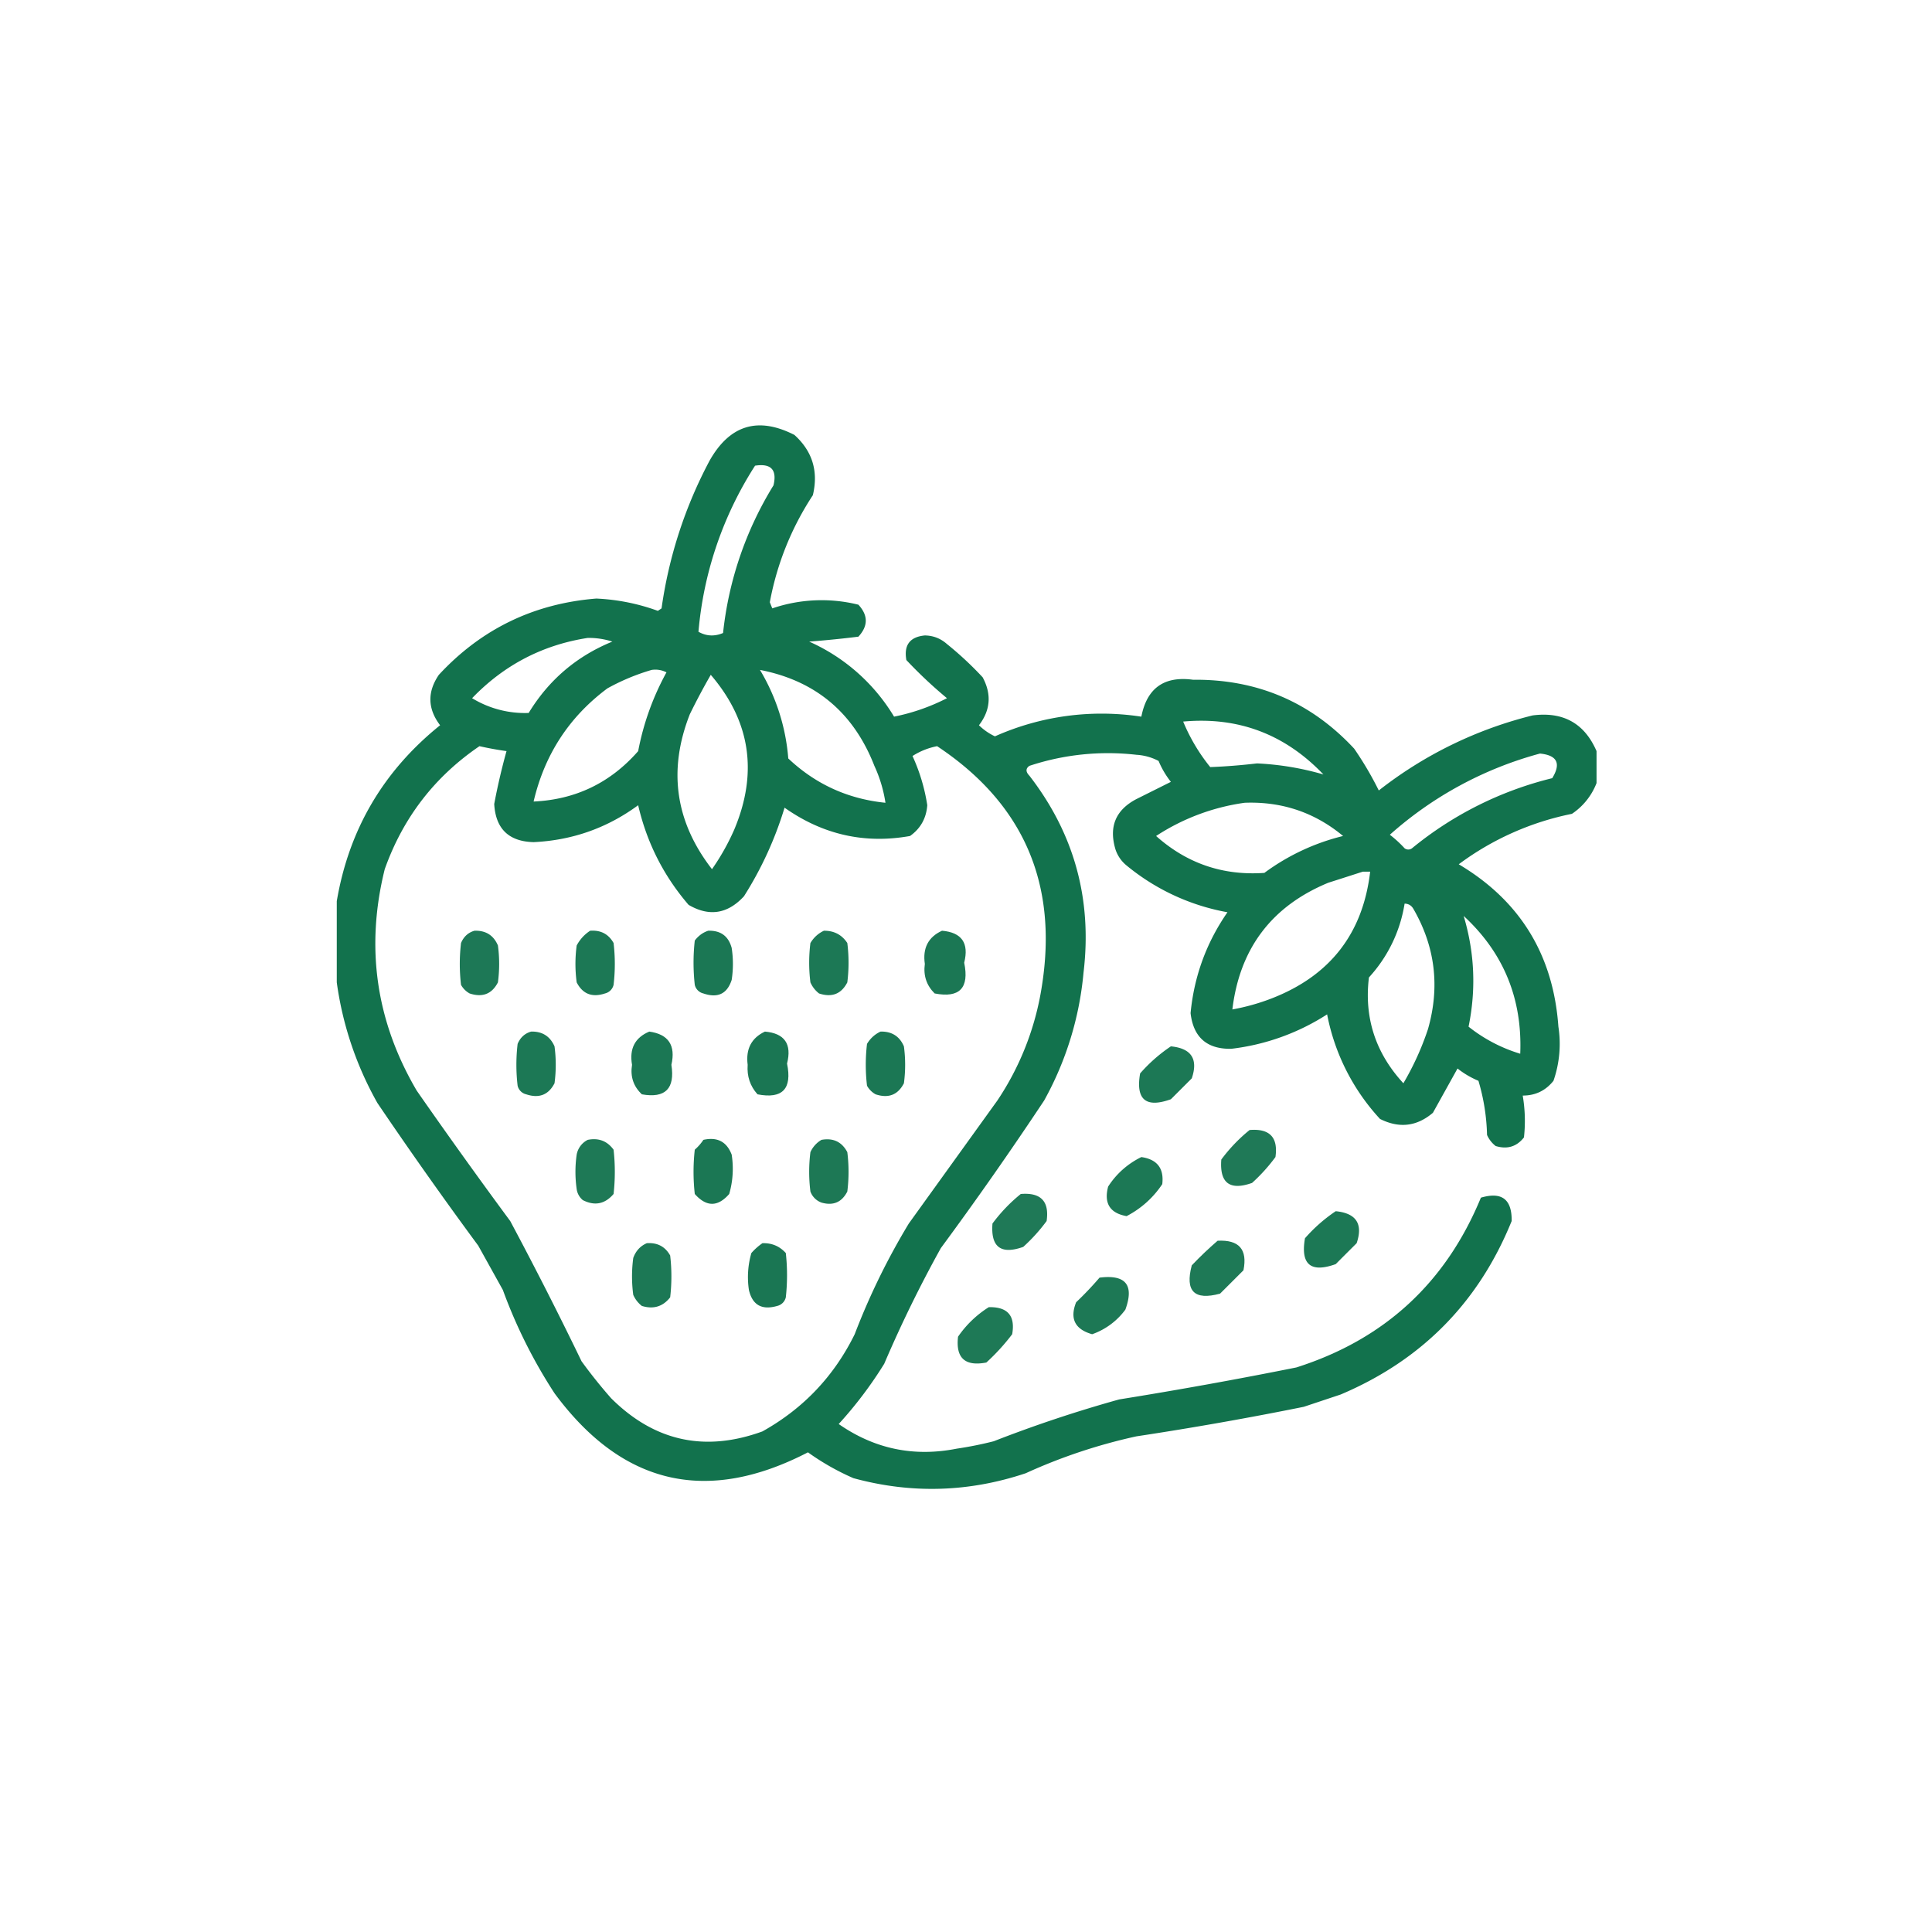 <?xml version="1.0" encoding="UTF-8"?>
<svg xmlns="http://www.w3.org/2000/svg" width="109" height="109" fill="none">
  <path opacity=".931" fill-rule="evenodd" clip-rule="evenodd" d="M90.074 42.376v1.804a3.683 3.683 0 0 1-1.388 1.735 15.968 15.968 0 0 0-6.386 2.846c3.459 2.055 5.333 5.11 5.622 9.162a6.35 6.35 0 0 1-.278 3.054c-.443.556-1.021.834-1.735.833.133.782.157 1.57.07 2.36-.41.524-.942.686-1.597.486a1.602 1.602 0 0 1-.486-.625 11.64 11.64 0 0 0-.485-3.054 5.014 5.014 0 0 1-1.18-.694l-1.388 2.498c-.91.775-1.904.89-2.985.348a12.042 12.042 0 0 1-2.984-5.9 12.725 12.725 0 0 1-5.414 1.943c-1.37.02-2.133-.652-2.29-2.013.2-2.08.893-3.978 2.081-5.691a12.395 12.395 0 0 1-5.691-2.638 1.954 1.954 0 0 1-.625-.902c-.387-1.283.006-2.231 1.18-2.846l1.944-.971a5.014 5.014 0 0 1-.694-1.18 3.064 3.064 0 0 0-1.25-.347 14.077 14.077 0 0 0-6.038.624c-.215.15-.215.335 0 .556 2.53 3.27 3.548 6.971 3.054 11.105a18.242 18.242 0 0 1-2.221 7.218 205.447 205.447 0 0 1-5.83 8.33 70.868 70.868 0 0 0-3.193 6.524 22.889 22.889 0 0 1-2.569 3.4c2.018 1.406 4.239 1.869 6.664 1.389a20.734 20.734 0 0 0 2.082-.417 73.97 73.97 0 0 1 7.08-2.36 262.133 262.133 0 0 0 9.994-1.804c4.96-1.577 8.43-4.77 10.411-9.578 1.178-.35 1.757.09 1.736 1.318-1.859 4.589-5.075 7.851-9.648 9.787l-2.082.694a195.018 195.018 0 0 1-9.44 1.666 30.949 30.949 0 0 0-6.246 2.082c-3.218 1.075-6.457 1.167-9.718.278a13.939 13.939 0 0 1-2.568-1.458c-5.71 2.957-10.477 1.846-14.298-3.332a28.607 28.607 0 0 1-2.915-5.83l-1.388-2.498a244.489 244.489 0 0 1-5.691-8.052A19.1 19.1 0 0 1 19 55.424v-4.58c.685-4.042 2.628-7.35 5.83-9.926-.706-.931-.73-1.88-.07-2.846 2.395-2.585 5.357-4.02 8.885-4.303 1.192.055 2.35.286 3.47.694l.209-.139a25.15 25.15 0 0 1 2.707-8.329c1.139-2.02 2.735-2.506 4.789-1.457 1.015.918 1.362 2.052 1.04 3.4a16.39 16.39 0 0 0-2.428 6.04l.138.346a8.62 8.62 0 0 1 4.859-.208c.555.601.555 1.203 0 1.804-.922.114-1.847.207-2.776.278a10.63 10.63 0 0 1 4.789 4.234 11.432 11.432 0 0 0 2.984-1.041 25.307 25.307 0 0 1-2.29-2.152c-.15-.844.197-1.307 1.041-1.388.477.007.894.17 1.25.486a19.19 19.19 0 0 1 2.012 1.874c.513.953.444 1.856-.208 2.707.267.26.568.469.902.625a14.784 14.784 0 0 1 8.26-1.11c.314-1.61 1.286-2.304 2.915-2.083 3.619-.037 6.65 1.259 9.092 3.887.518.75.981 1.537 1.389 2.36a23.008 23.008 0 0 1 8.676-4.234c1.726-.225 2.93.446 3.609 2.013zM42.599 26.273c.902-.14 1.25.231 1.04 1.11a19.853 19.853 0 0 0-2.845 8.33c-.482.204-.945.181-1.388-.07a20.59 20.59 0 0 1 3.193-9.37zm-9.44 9.717c.474-.006.936.063 1.388.208-2.014.823-3.587 2.165-4.72 4.026a5.73 5.73 0 0 1-3.192-.833c1.8-1.872 3.975-3.005 6.524-3.401zm3.61 1.805c.291-.042.57.004.832.138a15.014 15.014 0 0 0-1.596 4.443c-1.564 1.788-3.53 2.736-5.9 2.845.62-2.65 2.008-4.78 4.165-6.385a12.196 12.196 0 0 1 2.498-1.041zm6.107 0c3.133.609 5.285 2.413 6.455 5.413.307.666.515 1.36.625 2.083-2.117-.214-3.945-1.047-5.483-2.5a11.447 11.447 0 0 0-1.597-4.996zm-2.776.277c2.238 2.612 2.678 5.527 1.319 8.746a13.014 13.014 0 0 1-1.25 2.22c-2.074-2.676-2.49-5.59-1.249-8.745a37.68 37.68 0 0 1 1.18-2.22zm26.653 2.638c3.103-.284 5.74.71 7.912 2.984a16.039 16.039 0 0 0-3.748-.624c-.882.104-1.76.174-2.637.208a10.376 10.376 0 0 1-1.527-2.568zM27.05 42.098c.505.114 1.014.207 1.527.278a35.821 35.821 0 0 0-.694 2.984c.08 1.398.82 2.115 2.221 2.152 2.183-.103 4.15-.797 5.9-2.083.49 2.116 1.44 3.99 2.846 5.622 1.16.677 2.2.515 3.123-.485a20.248 20.248 0 0 0 2.29-4.998c2.161 1.524 4.52 2.056 7.08 1.597.593-.422.917-1 .972-1.736a10.43 10.43 0 0 0-.833-2.776 3.953 3.953 0 0 1 1.388-.555c4.878 3.235 6.845 7.77 5.9 13.604a15.931 15.931 0 0 1-2.499 6.385l-4.997 6.941a39.027 39.027 0 0 0-3.054 6.247c-1.165 2.368-2.9 4.196-5.206 5.483-3.25 1.183-6.096.558-8.537-1.874a28.293 28.293 0 0 1-1.666-2.082 218.983 218.983 0 0 0-4.025-7.913 325.954 325.954 0 0 1-5.275-7.357c-2.298-3.913-2.9-8.078-1.805-12.493 1.032-2.905 2.814-5.218 5.344-6.941zm59.83.416c.972.095 1.203.558.694 1.389a19.945 19.945 0 0 0-7.912 3.956.347.347 0 0 1-.417 0 6.481 6.481 0 0 0-.833-.764 20.893 20.893 0 0 1 8.468-4.58zm-16.658 2.777c2.1-.08 3.95.545 5.553 1.874a12.438 12.438 0 0 0-4.442 2.082c-2.334.163-4.37-.531-6.108-2.082a12.184 12.184 0 0 1 4.997-1.874zm6.663 3.887h.417c-.408 3.486-2.26 5.87-5.553 7.149-.723.28-1.463.487-2.221.624.415-3.444 2.22-5.828 5.414-7.149.664-.211 1.312-.42 1.943-.624zm2.36 1.804c.21.002.373.094.486.278 1.24 2.137 1.517 4.404.833 6.802a15.907 15.907 0 0 1-1.388 3.054c-1.571-1.705-2.219-3.695-1.944-5.97a8.005 8.005 0 0 0 2.013-4.164zm3.332.694c2.252 2.077 3.316 4.669 3.192 7.774a8.734 8.734 0 0 1-2.915-1.527c.432-2.106.34-4.189-.277-6.247z" fill="#026841"></path>
  <path opacity=".89" fill-rule="evenodd" clip-rule="evenodd" d="M26.774 52.51c.633-.02 1.072.257 1.318.832a7.838 7.838 0 0 1 0 2.082c-.338.656-.87.864-1.596.625a1.228 1.228 0 0 1-.486-.486 10.058 10.058 0 0 1 0-2.36c.154-.363.408-.594.764-.694z" fill="#026841"></path>
  <path opacity=".891" fill-rule="evenodd" clip-rule="evenodd" d="M33.298 52.51c.596-.043 1.036.188 1.319.693.093.787.093 1.573 0 2.36a.65.65 0 0 1-.486.486c-.726.24-1.258.031-1.596-.625a7.847 7.847 0 0 1 0-2.082c.189-.35.443-.628.763-.833z" fill="#026841"></path>
  <path opacity=".895" fill-rule="evenodd" clip-rule="evenodd" d="M39.961 52.51c.698-.02 1.138.304 1.319.97a5.902 5.902 0 0 1 0 1.805c-.254.786-.786 1.04-1.596.764a.65.65 0 0 1-.486-.486 11.272 11.272 0 0 1 0-2.499c.208-.273.462-.458.763-.555z" fill="#026841"></path>
  <path opacity=".893" fill-rule="evenodd" clip-rule="evenodd" d="M46.486 52.51c.572-.004 1.011.227 1.318.693.093.74.093 1.48 0 2.221-.338.656-.87.864-1.596.625a1.602 1.602 0 0 1-.486-.625 8.914 8.914 0 0 1 0-2.22c.188-.313.442-.544.764-.695z" fill="#026841"></path>
  <path opacity=".895" fill-rule="evenodd" clip-rule="evenodd" d="M53.149 52.51c1.112.096 1.529.698 1.249 1.804.296 1.429-.26 2.007-1.666 1.735-.46-.454-.645-1.01-.555-1.666-.13-.894.194-1.52.972-1.874z" fill="#026841"></path>
  <path opacity=".893" fill-rule="evenodd" clip-rule="evenodd" d="M29.966 58.2c.628-.015 1.067.263 1.319.833a7.847 7.847 0 0 1 0 2.083c-.338.655-.87.864-1.596.624a.65.65 0 0 1-.486-.486 10.07 10.07 0 0 1 0-2.36c.153-.362.408-.593.763-.694z" fill="#026841"></path>
  <path opacity=".896" fill-rule="evenodd" clip-rule="evenodd" d="M36.63 58.2c1.083.15 1.5.775 1.249 1.875.21 1.344-.345 1.9-1.666 1.665-.476-.447-.661-1.002-.555-1.665-.159-.91.165-1.536.972-1.874z" fill="#026841"></path>
  <path opacity=".9" fill-rule="evenodd" clip-rule="evenodd" d="M43.154 58.2c1.113.098 1.53.7 1.25 1.805.295 1.43-.26 2.008-1.666 1.735-.419-.465-.603-1.02-.556-1.665-.114-.89.21-1.515.972-1.874z" fill="#026841"></path>
  <path opacity=".896" fill-rule="evenodd" clip-rule="evenodd" d="M49.678 58.2c.634-.014 1.074.264 1.319.833a7.839 7.839 0 0 1 0 2.083c-.338.655-.87.864-1.596.624a1.226 1.226 0 0 1-.486-.486 10.058 10.058 0 0 1 0-2.36c.187-.312.442-.543.763-.694z" fill="#026841"></path>
  <path opacity=".893" fill-rule="evenodd" clip-rule="evenodd" d="M66.059 59.033c1.155.113 1.548.715 1.18 1.805l-1.18 1.18c-1.413.508-1.992.022-1.735-1.458a8.86 8.86 0 0 1 1.735-1.527z" fill="#026841"></path>
  <path opacity=".881" fill-rule="evenodd" clip-rule="evenodd" d="M70.5 63.753c1.133-.094 1.619.415 1.458 1.527a9.799 9.799 0 0 1-1.318 1.458c-1.26.446-1.84.006-1.736-1.319.467-.629 1-1.184 1.597-1.666z" fill="#026841"></path>
  <path opacity=".886" fill-rule="evenodd" clip-rule="evenodd" d="M33.16 64.308c.612-.122 1.097.063 1.457.556.093.833.093 1.665 0 2.498-.487.571-1.066.687-1.735.347a.979.979 0 0 1-.347-.624 6.84 6.84 0 0 1 0-1.944 1.17 1.17 0 0 1 .624-.833z" fill="#026841"></path>
  <path opacity=".898" fill-rule="evenodd" clip-rule="evenodd" d="M39.684 64.308c.785-.174 1.317.104 1.596.833a5.12 5.12 0 0 1-.139 2.221c-.641.739-1.29.739-1.943 0a11.272 11.272 0 0 1 0-2.498c.19-.168.352-.353.486-.556z" fill="#026841"></path>
  <path opacity=".888" fill-rule="evenodd" clip-rule="evenodd" d="M46.347 64.308c.663-.119 1.15.113 1.457.694.093.74.093 1.481 0 2.222-.309.605-.795.813-1.457.624a1.043 1.043 0 0 1-.625-.624 8.914 8.914 0 0 1 0-2.222 1.53 1.53 0 0 1 .625-.694z" fill="#026841"></path>
  <path opacity=".891" fill-rule="evenodd" clip-rule="evenodd" d="M64.393 65.28c.893.129 1.286.638 1.18 1.527a5.38 5.38 0 0 1-2.013 1.805c-.941-.168-1.288-.724-1.041-1.666a4.616 4.616 0 0 1 1.874-1.666z" fill="#026841"></path>
  <path opacity=".881" fill-rule="evenodd" clip-rule="evenodd" d="M57.59 67.362c1.133-.094 1.62.415 1.458 1.527a9.794 9.794 0 0 1-1.318 1.458c-1.263.449-1.841.01-1.736-1.319.467-.629 1-1.184 1.597-1.666z" fill="#026841"></path>
  <path opacity=".891" fill-rule="evenodd" clip-rule="evenodd" d="M75.36 68.334c1.156.114 1.549.716 1.18 1.805-.394.393-.788.786-1.18 1.18-1.414.508-1.992.022-1.736-1.458a8.864 8.864 0 0 1 1.735-1.527z" fill="#026841"></path>
  <path opacity=".883" fill-rule="evenodd" clip-rule="evenodd" d="M68.696 70c1.209-.064 1.695.49 1.458 1.666l-1.32 1.319c-1.454.395-1.986-.137-1.596-1.597.472-.495.958-.958 1.458-1.388z" fill="#026841"></path>
  <path opacity=".893" fill-rule="evenodd" clip-rule="evenodd" d="M36.49 70.139c.597-.042 1.037.189 1.32.694.092.786.092 1.573 0 2.36-.41.524-.943.686-1.597.486a1.6 1.6 0 0 1-.486-.625 7.838 7.838 0 0 1 0-2.082c.142-.396.397-.674.764-.833z" fill="#026841"></path>
  <path opacity=".9" fill-rule="evenodd" clip-rule="evenodd" d="M43.015 70.139c.53-.017.969.168 1.319.555.092.833.092 1.666 0 2.499a.65.65 0 0 1-.486.486c-.868.249-1.4-.052-1.596-.903a4.866 4.866 0 0 1 .139-2.082c.193-.218.402-.403.624-.555z" fill="#026841"></path>
  <path opacity=".888" fill-rule="evenodd" clip-rule="evenodd" d="M62.033 72.082c1.479-.187 1.965.414 1.458 1.805a3.943 3.943 0 0 1-1.874 1.388c-.972-.277-1.273-.879-.903-1.805.468-.444.908-.907 1.32-1.388z" fill="#026841"></path>
  <path opacity=".883" fill-rule="evenodd" clip-rule="evenodd" d="M55.786 73.748c1.065-.023 1.504.486 1.319 1.527-.435.574-.92 1.106-1.457 1.596-1.204.231-1.736-.255-1.597-1.457a5.932 5.932 0 0 1 1.735-1.666z" fill="#026841"></path>
</svg>
